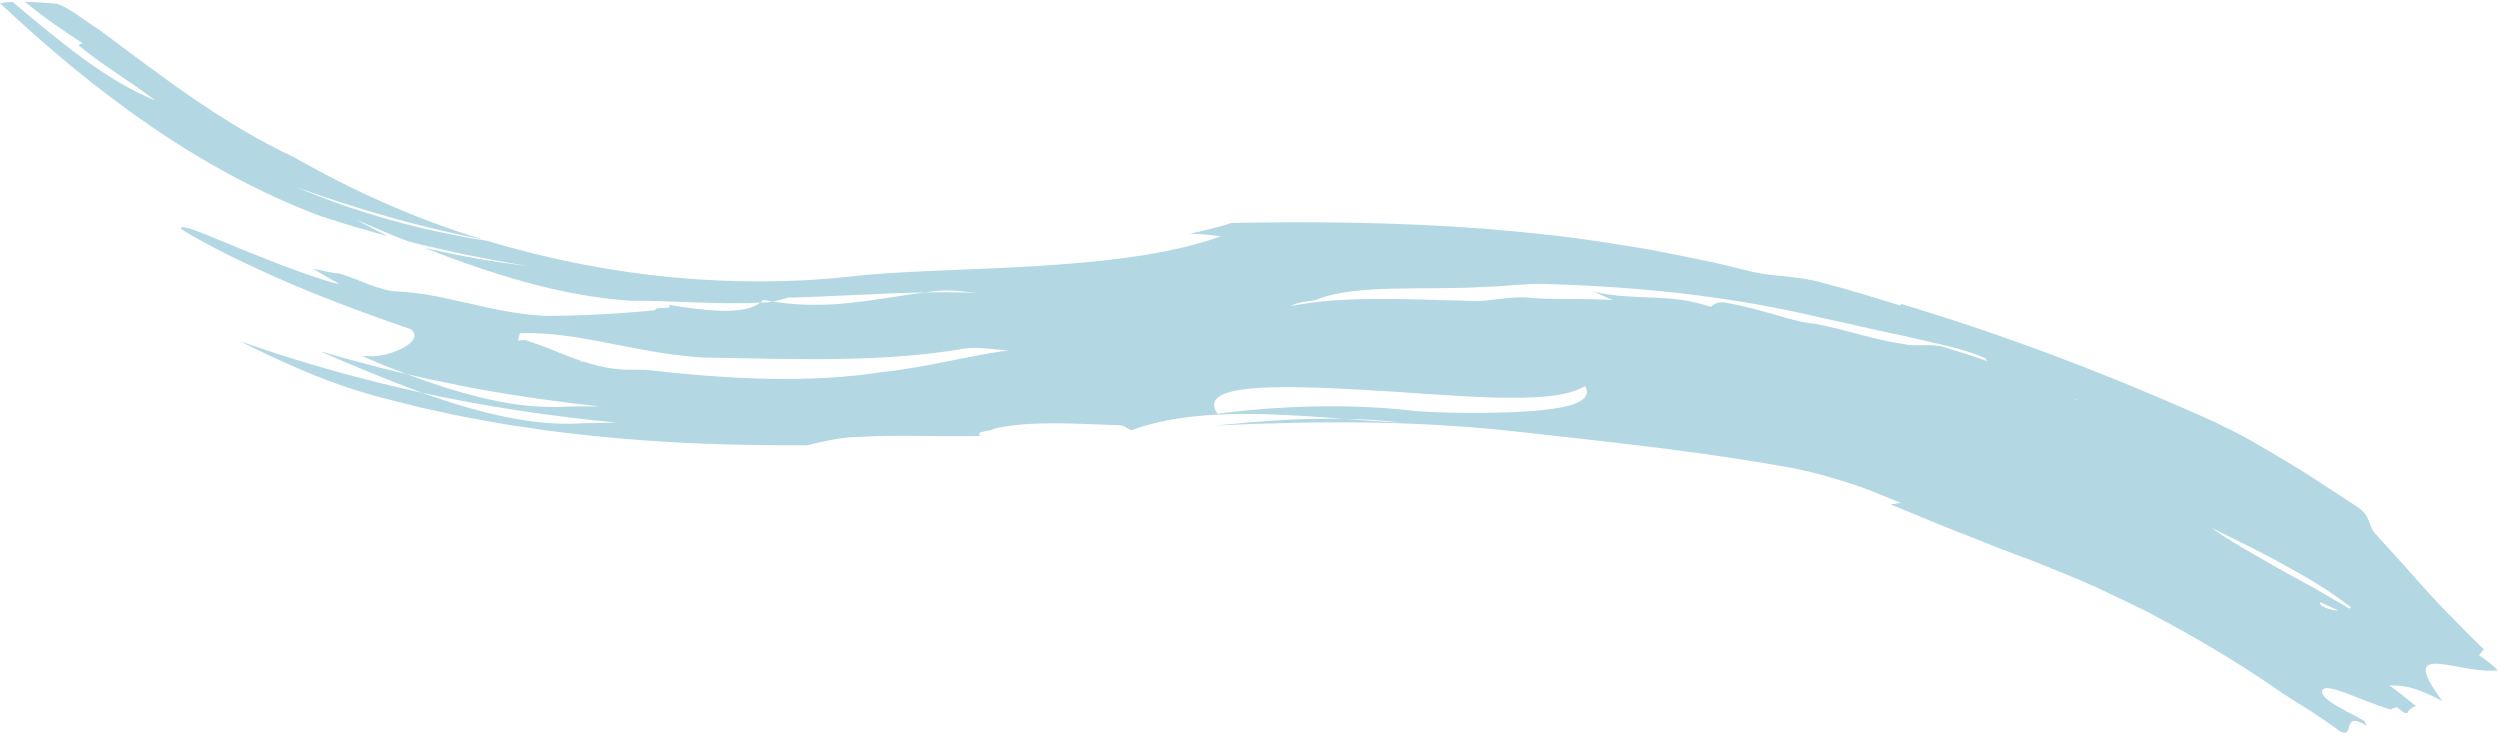 <svg width="1055" height="310" viewBox="0 0 1055 310" fill="none" xmlns="http://www.w3.org/2000/svg">
<path d="M125.35 79.106C151.824 90.292 179.015 97.512 205.614 101.634C231.514 109.441 257.763 114.543 283.42 117.007C309.086 119.432 334.128 119.325 357.835 116.827C378.714 114.241 407.117 114.105 435.862 112.375C464.606 110.646 493.611 107.571 515.203 99.711C510.654 99.103 506.242 98.726 502.053 98.609C508.298 97.324 514.275 95.853 519.825 94.072C555.14 93.448 590.868 93.765 627.416 96.602C645.685 98.122 664.181 100.034 682.758 103.166C687.403 103.906 692.06 104.587 696.707 105.419C701.325 106.347 705.966 107.26 710.605 108.182C715.238 109.134 719.891 110.089 724.544 111.045C729.162 112.177 733.789 113.311 738.426 114.447C743.922 115.827 748.938 116.193 753.953 116.67C758.935 117.253 763.928 117.839 769.396 119.407C780.55 122.271 791.339 125.684 802.134 128.965C802.25 128.744 802.192 128.477 801.97 128.157C846.876 141.63 890.129 158.096 934.846 178.192C940 180.717 945.181 183.207 950.156 186.063C955.13 188.919 960.069 191.85 964.991 194.818L972.355 199.287C974.781 200.815 977.161 202.425 979.57 203.99L994.009 213.349C1001.28 217.953 998.77 221.732 1002.91 225.797C1010.8 234.471 1017.61 242.012 1024.56 249.856C1028.08 253.725 1031.71 257.554 1035.63 261.465C1039.52 265.438 1043.59 269.652 1048.2 274.007C1048.2 274.007 1046.85 275.684 1046.17 276.527C1049.42 278.658 1052.1 280.861 1054.1 282.904C1036.92 284.592 1011.15 269.488 1030.62 295.769C1030.62 295.769 1030.61 295.788 1030.59 295.794C1029.01 294.977 1027.56 294.267 1026.17 293.611C1026.02 293.489 1025.9 293.393 1025.76 293.283C1025.75 293.322 1025.72 293.358 1025.72 293.397C1022.27 291.797 1019.36 290.722 1016.62 290.038C1013.85 289.391 1011.21 289.215 1008.38 289.301C1012.19 292.044 1015.87 294.968 1019.53 297.937C1017.9 298.569 1016.52 299.393 1015.97 300.883C1015.48 300.855 1015.01 300.853 1014.48 300.787C1012.86 299.494 1011.5 298.404 1011.5 298.404C1010.47 298.634 1009.57 298.984 1008.8 299.421C996.195 295.797 979.558 286.465 979.901 292.267C980.804 295.794 988.974 299.394 997.815 304.231C998.055 304.912 998.382 305.62 998.77 306.279C987.645 299.362 994.218 312.28 987.328 308.498C983.183 305.421 978.883 302.558 974.581 299.704C970.177 297.003 965.773 294.303 961.526 291.378C944.261 279.432 927.554 269.587 910.575 260.533C906.386 258.182 902.022 256.142 897.682 254.036C893.325 251.966 888.957 249.895 884.545 247.794C875.635 243.811 866.392 240.117 856.856 236.303C855.147 235.674 853.467 235.051 851.765 234.433C842.392 231.029 833.547 227.181 824.552 223.823C815.62 220.304 806.883 216.477 797.846 212.876C799.266 212.61 800.723 212.414 802.214 212.254C794.943 209.303 787.721 206.159 780.218 203.804C772.726 201.442 765.156 199.267 757.431 197.715C719.305 190.653 681.238 186.745 640.998 182.238C598.67 177.453 557.057 177.494 512.707 179.575C530.871 177.81 548.968 176.327 567.348 176.737C575.576 177.36 583.747 177.963 591.668 178.392C583.499 177.372 575.402 176.907 567.348 176.737C535.701 174.385 502.7 172.168 477.486 181.554C474.816 180.579 474.837 179.512 472.231 179.437C453.804 178.905 435.351 177.288 419.189 180.965C419.155 182.049 411.124 181.71 413.709 183.974C397.627 184.414 378.76 183.386 362.301 184.382C355.17 184.489 347.973 186.092 340.611 187.907C310.891 188.043 280.843 187.175 249.687 183.902C241.893 182.998 234.052 182.218 226.111 180.979C222.138 180.394 218.158 179.798 214.155 179.208C210.148 178.494 206.12 177.777 202.083 177.057L196 175.957L189.887 174.657C185.8 173.774 181.685 172.886 177.561 171.986C173.436 170.942 169.291 169.895 165.117 168.842C160.94 167.798 156.747 166.69 152.549 165.398C135.884 160.467 117.282 152.026 101.261 143.992C126.438 152.857 152.238 160.143 178.171 165.754C202.273 174.433 225.998 180.12 246.248 178.58C250.91 178.527 255.515 178.453 260.11 178.326C232.841 175.712 205.41 171.667 178.161 165.752C163.928 160.494 149.533 154.571 135.419 148.368C135.734 148.422 136.031 148.471 136.356 148.526C142.159 150.355 148.022 151.891 153.884 153.426C156.809 154.198 159.735 154.969 162.668 155.753C165.601 156.434 168.544 157.117 171.497 157.803C192.65 165.777 213.567 171.583 232.15 171.738C234.465 171.795 236.771 171.789 238.993 171.593C243.61 171.511 248.226 171.48 252.792 171.5C236.077 169.661 219.309 167.321 202.599 164.288C197.407 163.428 192.238 162.247 187.046 161.234C181.848 160.25 176.679 159.018 171.497 157.803C168.392 156.607 165.277 155.41 162.142 154.209C159.041 152.892 155.92 151.571 152.809 150.252C153.571 150.262 154.374 150.281 155.076 150.238C158.038 150.773 164.423 149.659 169.142 147.292C173.857 144.996 176.858 141.836 173.392 138.936C152.812 131.913 128.02 122.605 108.819 113.544C99.177 109.148 90.914 104.937 85.228 101.764C79.457 98.656 76.212 96.586 76.345 96.378C76.318 93.772 92.82 101.75 109.883 108.352C126.786 115.248 143.88 120.683 142.808 119.621L137.371 116.529L131.999 113.317C135.922 114.248 139.763 115.082 143.424 115.491C147.475 116.652 151.933 118.578 156.142 120.22C160.39 121.716 164.384 122.958 167.343 122.951C172.407 123.234 177.464 123.853 182.527 124.748C187.584 125.673 192.644 126.934 197.823 128.016C208.113 130.411 218.746 132.721 229.712 133.273C243.603 133.331 260.127 132.521 276.443 130.915C276.81 128.837 284.423 131.203 282.176 128.63C296.794 131.007 313.85 133.283 320.849 127.692L321.929 127.644C322.957 127.759 324.463 127.572 326.087 127.256C350.334 131.007 367.91 126.278 390.192 123.412C397.825 123.294 405.585 123.304 413.567 123.633C408.35 123.4 400.593 122.005 395.348 122.776C393.612 122.988 391.886 123.202 390.192 123.412C370.419 123.743 351.524 125.188 332.612 125.599C331.021 126.054 328.465 126.795 326.087 127.256C324.742 127.047 323.409 126.83 322.054 126.568C321.677 126.971 321.277 127.34 320.849 127.692C302.601 128.655 282.228 126.743 266.462 126.93C237.055 125.161 206.958 115.45 179.202 104.649C193.808 107.951 208.237 110.607 222.533 112.205C213.658 110.891 205.154 109.1 196.732 107.509C188.397 105.64 180.158 103.953 172.153 101.814C169.78 100.878 167.453 99.972 165.101 99.04L150.555 92.801C154.891 95.183 159.239 97.454 163.588 99.664C158.793 98.302 154.028 96.937 149.301 95.589C144.56 94.208 139.924 92.613 135.224 91.179C110.015 81.715 85.64 68.401 63.088 52.873C40.475 37.343 19.541 19.701 0.013 1.354C1.663 1.063 3.432 0.888 5.297 0.794C25.04 17.359 45.026 34.187 65.41 42.334C53.575 33.315 44.384 28.296 33.203 19.224C33.613 18.756 34.073 17.991 35.243 18.461C27.429 13.494 18.533 7.361 10.469 0.742C14.815 0.84 19.451 1.221 24.061 1.577C29.45 3.384 35.4 8.497 42.101 12.71C69.234 32.953 94.477 52.552 124.293 66.45C149.529 80.906 176.403 92.795 203.942 101.125C175.738 95.548 150.199 87.977 125.379 79.112L125.35 79.106ZM986.761 257.629C984.201 256.411 981.525 255.21 978.829 254.056C979.064 254.511 979.282 254.953 979.475 255.41C981.645 256.897 984.36 257.544 986.761 257.629ZM933.323 222.766C940.905 228.38 950.485 233.447 960.403 239.265C965.413 242.098 970.619 244.919 975.892 247.764C981.07 250.773 986.284 253.81 991.461 256.83C991.739 256.661 991.971 256.473 992.112 256.277C988.114 253.23 983.746 250.199 979.138 247.192C974.487 244.248 969.491 241.5 964.435 238.689C954.388 232.956 943.548 227.921 933.309 222.783L933.323 222.766ZM875.931 168.349L876.205 168.863C876.258 168.701 876.299 168.546 876.37 168.397C876.231 168.379 876.08 168.369 875.931 168.349ZM544.904 129.151C566.354 124.742 593.044 126.332 620.062 126.948C628.09 127.705 636.638 124.456 647.451 125.823C654.267 126.265 659.79 126.141 664.983 126.185C670.172 126.249 675.046 126.259 680.554 126.663L672.764 123.149C691.579 127.277 703.652 123.339 722.15 129.556C722.392 128.503 725.567 127.07 728.268 127.736C735.127 128.88 741.807 130.814 748.183 132.534C754.502 134.437 760.496 136.182 766.14 136.674C769.559 137.371 772.953 138.145 776.308 138.911C779.629 139.793 782.904 140.655 786.1 141.502C792.507 143.167 798.625 144.6 804.284 145.32C806.925 146.238 813.217 145.126 818.866 146.047C825.409 148.056 832.026 149.947 838.441 152.338C838.263 151.955 838.104 151.577 837.971 151.224C832.849 149.001 827.412 147.326 821.873 146.009C813.585 144.109 804.699 141.935 795.72 140.12C786.766 138.239 777.96 136.02 769.727 134.355C728.948 124.558 689.699 120.902 651.038 119.802C642.73 119.672 634.331 120.963 626.13 121.069C601.382 122.653 572.017 119.709 555.683 126.422C552.962 127.374 547.658 127.124 544.904 129.151ZM513.743 174.623C541.362 170.933 571.751 170.359 597.2 173.455C607.487 174.237 627.361 174.672 643.691 173.66C647.768 173.419 651.638 173.044 655.08 172.512C658.511 172.039 661.514 171.459 663.903 170.634C668.661 168.989 670.922 166.516 668.888 162.884C661.531 167.515 647.424 168.178 630.413 167.758C613.418 167.259 593.502 165.511 574.788 164.483C537.381 162.37 505.079 162.059 513.755 174.615L513.743 174.623ZM288.849 180.584C300.673 180.573 311.993 180.482 325.031 181.889C319.022 181.742 313.029 181.67 306.995 181.446C300.951 181.17 294.916 180.946 288.847 180.593L288.849 180.584ZM407.266 147.061C372.687 153.105 335.423 151.501 300.274 150.944C293.494 150.927 286.627 149.976 279.75 149.022C272.875 147.956 266.001 146.534 259.183 145.286C245.565 142.549 232.277 140.153 219.401 140.625L218.578 143.755L221.501 143.424C226.094 144.98 230.204 146.458 234.115 148.06C238.03 149.643 241.758 151.188 245.622 152.413C245.154 152.411 244.646 152.401 244.177 152.398C244.981 152.509 245.785 152.619 246.611 152.724C251.784 154.335 257.257 155.731 263.744 155.984C266.725 156.023 269.769 156.053 272.82 156.095C306.766 160.001 341.699 161.84 372.248 157.016C391.075 155.047 407.144 150.361 425.697 147.828C420.449 147.65 412.582 146.242 407.263 147.08L407.266 147.061Z" fill="#B3D8E4"/>
</svg>
